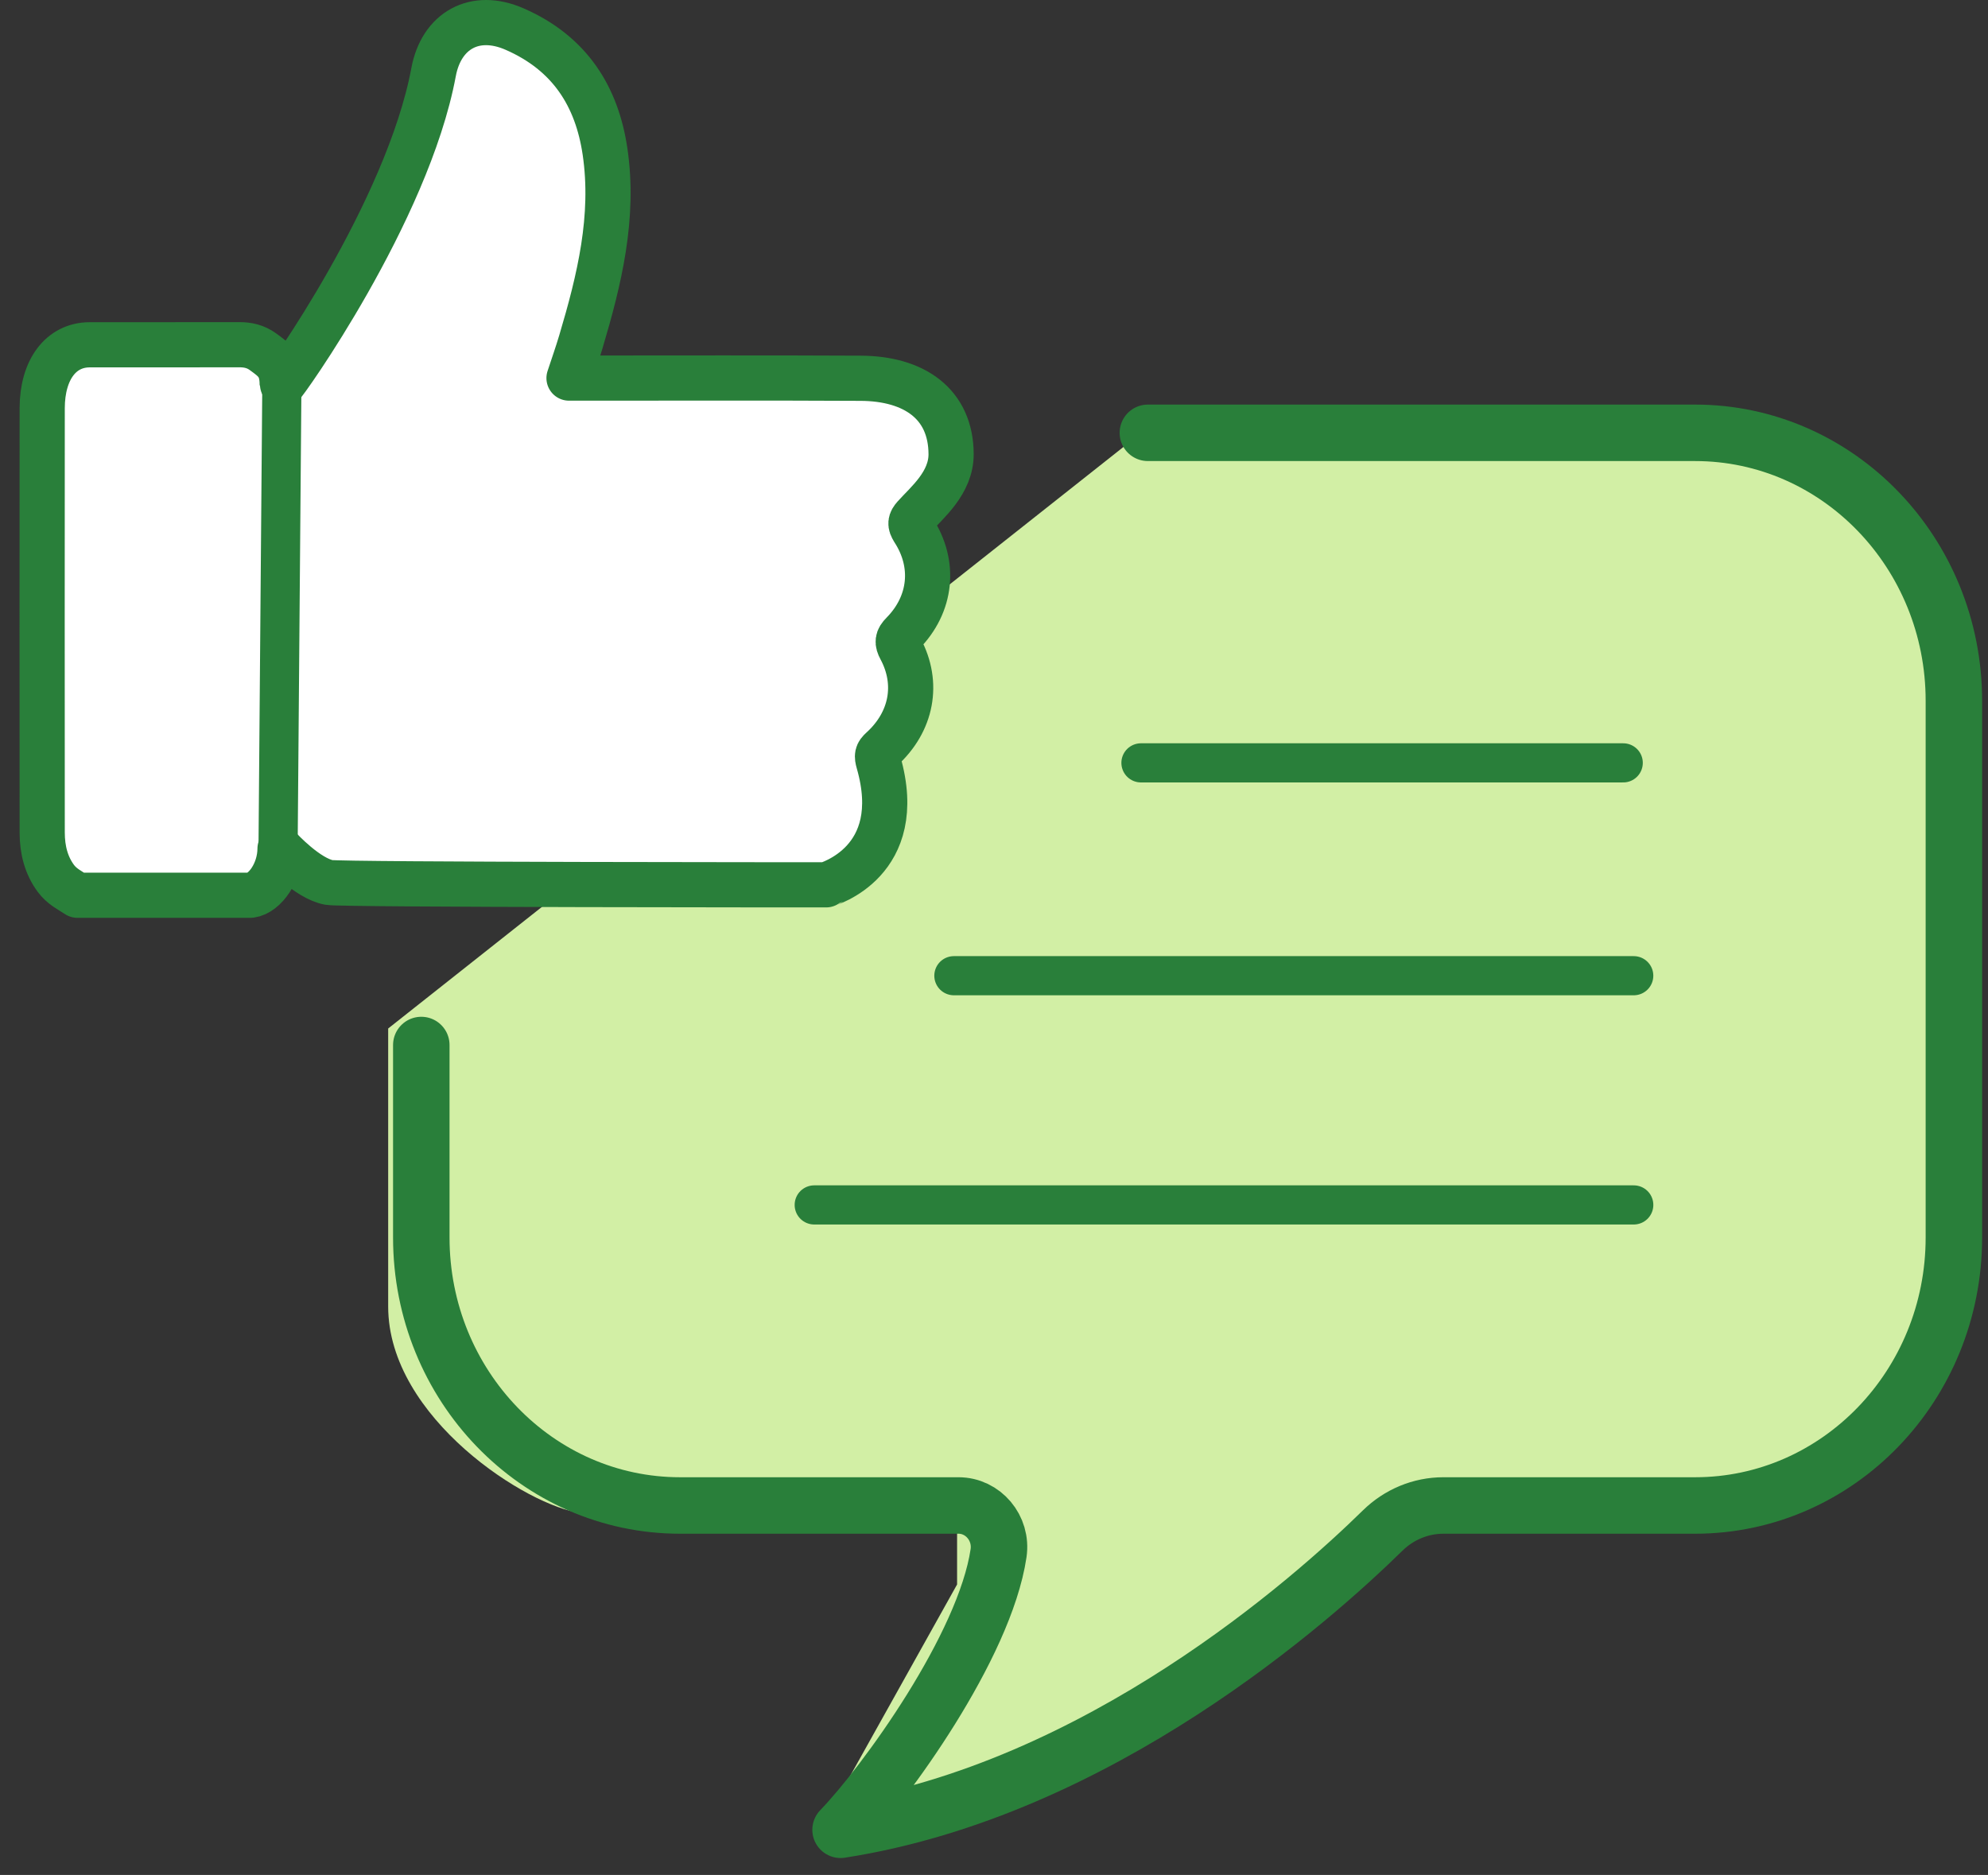 <svg width="88" height="83" viewBox="0 0 88 83" fill="none" xmlns="http://www.w3.org/2000/svg">
<rect x="0" y="0" width="88" height="83" fill="#333333" stroke="none"/>
<path d="M17.183 45.529L49.743 19.776H75.562C83.296 19.776 85.907 25.443 86.246 28.276C86.713 35.296 87.366 51.035 86.246 57.835C85.127 64.634 79.675 66.757 77.089 66.969H61.826C54.093 75.9 41.9 79.486 36.77 80.162L42.366 70.14V66.969C37.575 67.053 27.536 67.172 25.704 66.969C23.415 66.715 17.183 62.782 17.183 57.835V45.529Z" fill="#D2EFA5"/>
<path d="M40.433 23.458C40.271 23.209 40.291 23.075 40.477 22.867C41.023 22.255 42.106 21.378 42.101 20.101C42.092 17.876 40.465 16.755 38.098 16.745C34.011 16.724 29.924 16.737 25.837 16.737C25.637 16.737 25.433 16.737 25.188 16.737C25.377 16.163 25.558 15.651 25.712 15.133C26.533 12.38 27.207 9.607 26.783 6.715C26.425 4.279 25.235 2.361 22.782 1.288C21.003 0.509 19.533 1.366 19.193 3.191C18.036 9.394 12.492 17.14 12.492 17.029C12.494 16.171 12.139 15.935 11.642 15.572C11.316 15.334 10.965 15.258 10.598 15.26C8.388 15.265 6.178 15.26 3.97 15.263C2.701 15.265 1.871 16.359 1.868 18.069C1.861 24.328 1.866 30.59 1.868 36.849C1.868 37.633 2.054 38.316 2.471 38.882C2.743 39.25 3.096 39.412 3.426 39.63H11.098C11.735 39.541 12.391 38.6 12.396 37.57C12.396 37.57 13.609 38.897 14.569 39.065C15.172 39.169 36.456 39.169 36.571 39.169C36.613 39.138 40.158 38.171 38.889 33.746C38.806 33.452 38.821 33.356 39.024 33.17C40.364 31.958 40.685 30.255 39.859 28.718C39.708 28.436 39.717 28.284 39.957 28.043C41.236 26.746 41.418 24.968 40.43 23.458H40.433Z" fill="white" stroke="#297F3A" stroke-width="2" stroke-linecap="round" stroke-linejoin="round"/>
<path d="M50.505 33.77H71.853" stroke="#297F3A" stroke-width="1.733" stroke-linecap="round" stroke-linejoin="round"/>
<path d="M42.224 43.192H72.318" stroke="#297F3A" stroke-width="1.733" stroke-linecap="round" stroke-linejoin="round"/>
<path d="M36.042 53.339H72.319" stroke="#297F3A" stroke-width="1.733" stroke-linecap="round" stroke-linejoin="round"/>
<path d="M50.811 19.16H75.033C81.359 19.16 86.49 24.473 86.49 31.024V54.78C86.49 61.331 81.359 66.644 75.033 66.644H63.89C62.888 66.644 61.928 67.043 61.2 67.758C58.083 70.815 48.614 79.229 37.208 81C39.166 78.973 43.589 72.888 44.201 68.76C44.368 67.644 43.517 66.644 42.43 66.644H30.106C23.779 66.644 18.649 61.331 18.649 54.78V46.26" stroke="#297F3A" stroke-width="2.5" stroke-linecap="round" stroke-linejoin="round"/>
<path d="M12.484 16.143L12.308 37.661" stroke="#297F3A" stroke-width="1.733" stroke-linecap="round" stroke-linejoin="round"/>
</svg>

